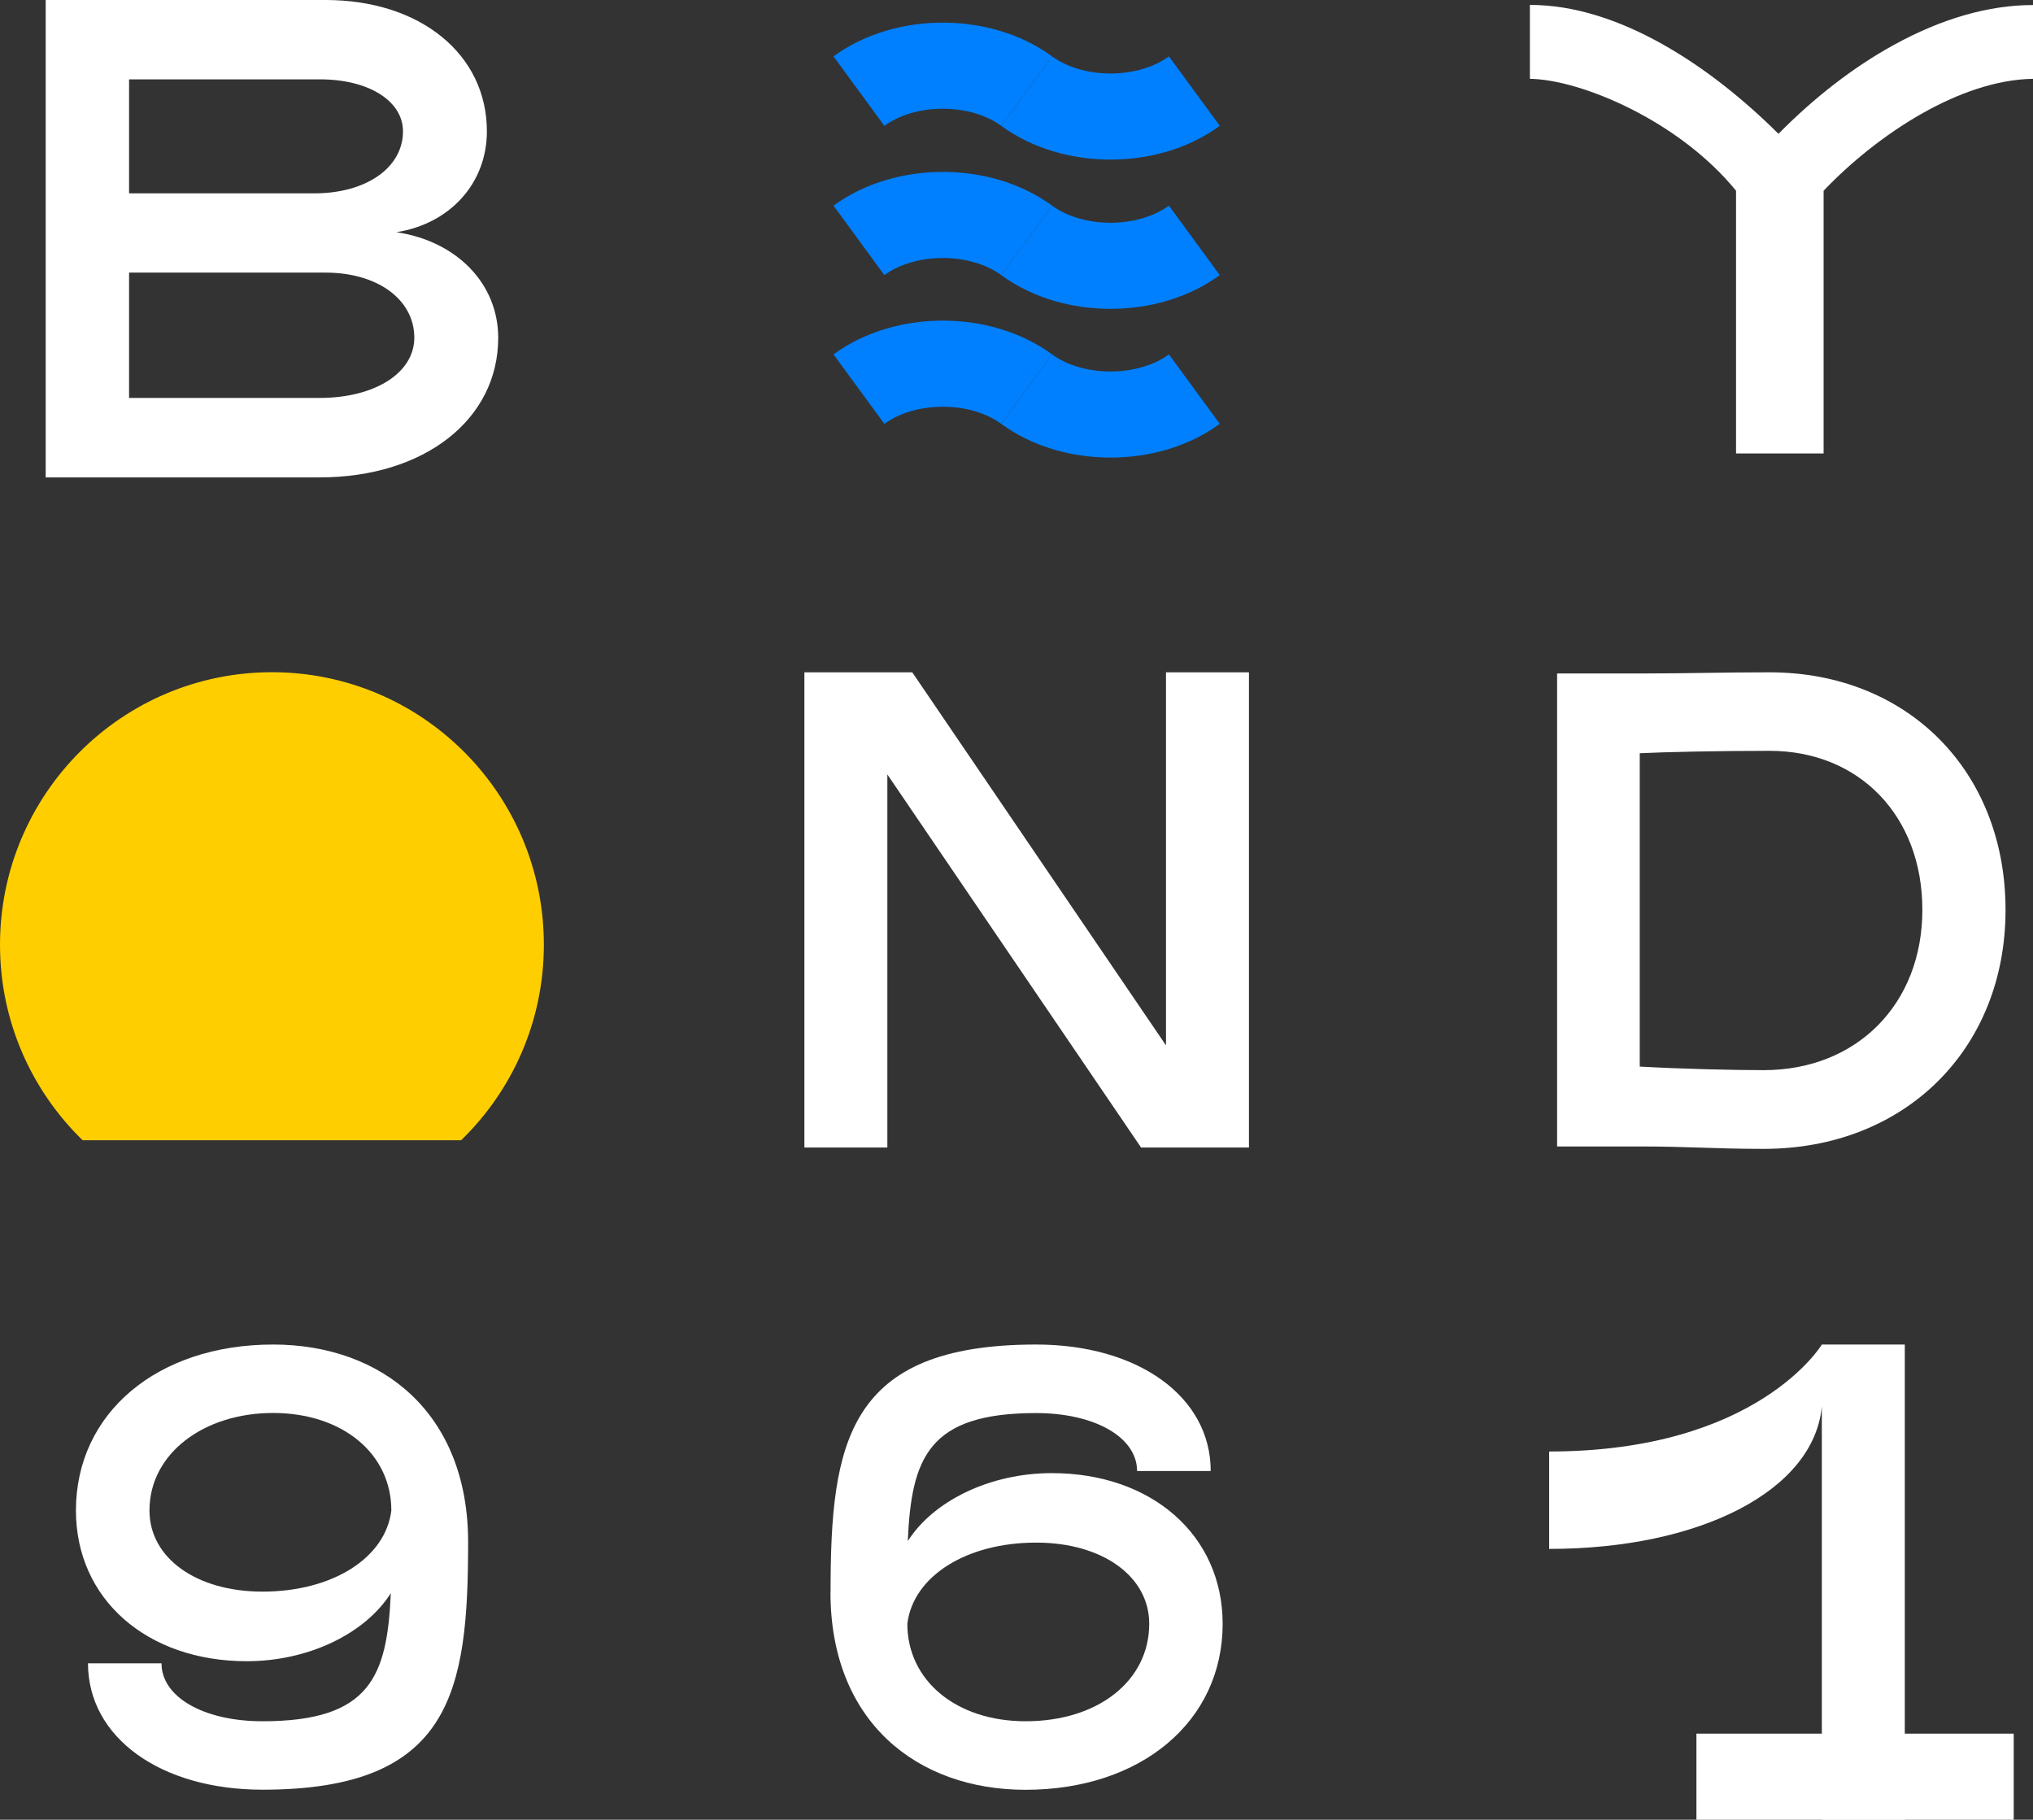 <?xml version="1.0" encoding="UTF-8"?> <svg xmlns="http://www.w3.org/2000/svg" width="162" height="145" viewBox="0 0 162 145" fill="none"><rect x="0" y="0" width="162" height="145" fill="#333333" stroke="none"/><g clip-path="url(#clip0_1533_152)"><path d="M7.002 132.538H12.87C12.87 135.222 16.226 137.154 20.917 137.154C29.506 137.154 30.85 133.583 31.142 126.95C29.089 130.187 24.565 132.37 19.665 132.37C11.702 132.37 6.051 127.419 6.051 120.359C6.051 112.589 12.545 107.136 21.76 107.136C30.433 107.136 37.302 112.597 37.302 122.877C37.302 134.762 36 142.608 20.917 142.608C12.787 142.608 7.011 138.451 7.011 132.529L7.002 132.538ZM20.917 126.825C26.493 126.825 30.725 124.14 31.184 120.359C31.184 115.826 27.286 112.589 21.76 112.589C16.234 112.589 11.91 115.826 11.91 120.359C11.91 124.14 15.642 126.825 20.917 126.825Z" fill="white"></path><path d="M66.184 126.867C66.184 114.981 67.486 107.136 82.569 107.136C90.7 107.136 96.476 111.293 96.476 117.214H90.608C90.608 114.53 87.252 112.597 82.561 112.597C73.972 112.597 72.628 116.169 72.336 122.802C74.389 119.573 78.913 117.382 83.813 117.382C91.776 117.382 97.427 122.333 97.427 129.393C97.427 137.163 90.933 142.616 81.718 142.616C73.045 142.616 66.176 137.154 66.176 126.875L66.184 126.867ZM81.726 137.154C87.511 137.154 91.576 133.926 91.576 129.384C91.576 125.604 87.845 122.919 82.569 122.919C76.994 122.919 72.762 125.604 72.302 129.384C72.302 133.918 76.201 137.154 81.726 137.154Z" fill="white"></path><path d="M130.664 91.353H124.078V53.664H130.664C134.612 53.664 137.058 53.572 141.006 53.572C152.007 53.572 159.812 61.443 159.812 72.508C159.812 83.574 151.815 91.545 140.539 91.545C136.59 91.545 134.612 91.353 130.664 91.353ZM140.539 85.272C147.967 85.272 153.184 79.994 153.184 72.5C153.184 65.006 148.151 59.828 141.006 59.828C136.966 59.828 132.684 59.92 130.664 60.021V84.988C134.095 85.18 138.185 85.272 140.539 85.272Z" fill="white"></path><path d="M64.098 53.572H72.695L92.912 83.298V53.572H99.523V91.436H90.925L70.709 61.71V91.436H64.098V53.572Z" fill="white"></path><path d="M123.445 123.421V115.659C140.073 115.659 145.173 107.136 145.173 107.136H151.784V145H145.173V112.062C144.555 118.737 135.54 123.421 123.445 123.421Z" fill="white"></path><path d="M160.463 138.141H135.18V145H160.463V138.141Z" fill="white"></path><path d="M6.594 90.859H36.744C40.809 86.911 43.338 81.399 43.338 75.277C43.338 63.283 33.639 53.564 21.669 53.564C9.699 53.564 0 63.291 0 75.285C0 81.399 2.529 86.92 6.594 90.868V90.859Z" fill="#FFCE00"></path><path d="M150.866 3.605C147.719 5.336 144.572 7.762 141.718 10.664C136.317 5.286 128.997 0.376 121.91 0.393V6.281C125.933 6.332 133.771 9.594 138.337 15.198V36.133H145.315C145.315 35.43 145.315 15.256 145.315 15.198C149.622 10.681 156.208 6.365 162.001 6.281V0.401C158.47 0.401 154.689 1.489 150.866 3.605Z" fill="white"></path><path d="M3.641 0H25.944C33.49 0 38.798 4.324 38.798 10.463C38.798 14.604 35.86 17.832 31.587 18.501C36.378 19.212 39.7 22.591 39.7 26.916C39.7 33.431 33.815 38.04 25.468 38.04H3.641V0ZM25.043 15.407C29.174 15.407 32.112 13.366 32.112 10.463C32.112 8.038 29.358 6.323 25.518 6.323H10.285V15.407H25.043ZM25.468 31.708C29.884 31.708 33.014 29.709 33.014 26.907C33.014 23.863 30.076 21.722 25.944 21.722H10.285V31.708H25.468Z" fill="white"></path><path d="M68.445 31.006C72.135 28.304 78.12 28.304 81.809 31.006" stroke="#0080FF" stroke-width="6.86" stroke-miterlimit="10"></path><path d="M95.172 31.006C91.483 33.707 85.498 33.707 81.809 31.006" stroke="#0080FF" stroke-width="6.86" stroke-miterlimit="10"></path><path d="M68.445 19.154C72.135 16.452 78.12 16.452 81.809 19.154" stroke="#0080FF" stroke-width="6.86" stroke-miterlimit="10"></path><path d="M95.172 19.154C91.483 21.855 85.498 21.855 81.809 19.154" stroke="#0080FF" stroke-width="6.86" stroke-miterlimit="10"></path><path d="M68.445 7.26C72.135 4.558 78.12 4.558 81.809 7.26" stroke="#0080FF" stroke-width="6.86" stroke-miterlimit="10"></path><path d="M95.172 7.26C91.483 9.962 85.498 9.962 81.809 7.26" stroke="#0080FF" stroke-width="6.86" stroke-miterlimit="10"></path></g><defs><clipPath id="clip0_1533_152"><rect width="162" height="145" fill="white"></rect></clipPath></defs></svg> 